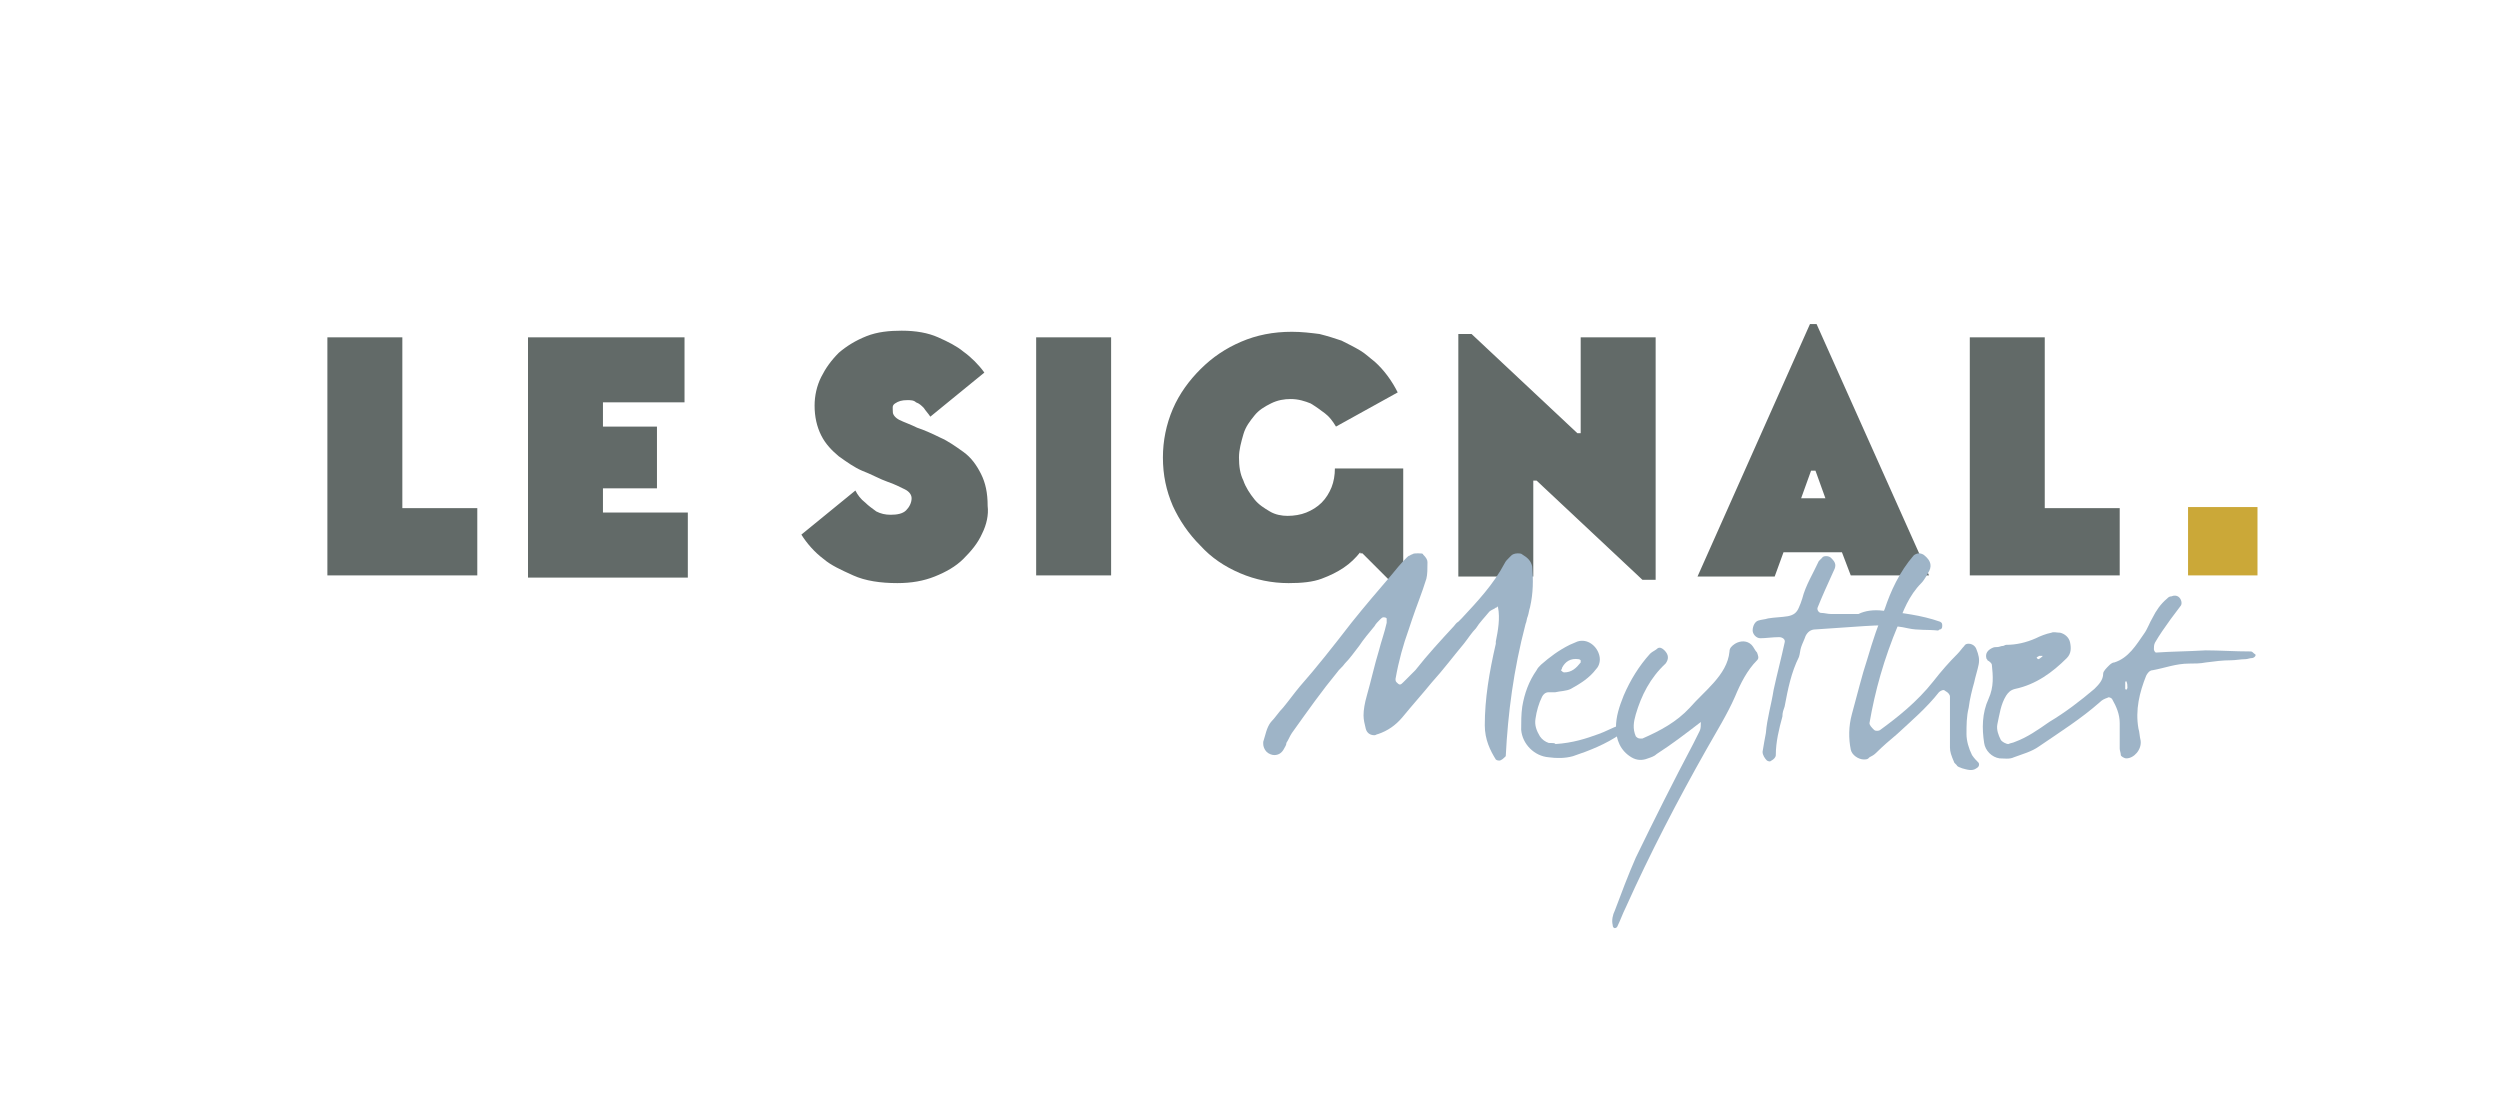 <?xml version="1.0" encoding="UTF-8"?> <!-- Generator: Adobe Illustrator 24.2.1, SVG Export Plug-In . SVG Version: 6.00 Build 0) --> <svg xmlns="http://www.w3.org/2000/svg" xmlns:xlink="http://www.w3.org/1999/xlink" version="1.1" id="Calque_1" x="0px" y="0px" viewBox="0 0 226.8 99.2" style="enable-background:new 0 0 226.8 99.2;" xml:space="preserve"> <style type="text/css"> .st0{fill:none;} .st1{fill:#CBA838;} .st2{fill:#626A68;} .st3{fill:#9EB4C7;} </style> <polygon class="st0" points="192.3,52.2 198.5,52.2 198.5,46 192.3,46 "></polygon> <polygon class="st1" points="198.5,52.2 204.8,52.2 204.8,46 198.5,46 "></polygon> <g> <path class="st2" d="M43.3,52.2H29.7V30.6h6.8v15.5h6.8V52.2z"></path> <path class="st2" d="M62.1,30.6v5.9h-7.4v2.2h4.9v5.6h-4.9v2.2h7.7v5.9H47.9V30.6H62.1z"></path> <path class="st2" d="M89.1,48.4c-0.4,0.9-1,1.6-1.7,2.3c-0.7,0.7-1.6,1.2-2.6,1.6c-1,0.4-2.1,0.6-3.4,0.6c-1.5,0-2.9-0.2-4-0.7 c-1.1-0.5-2-0.9-2.7-1.5c-0.8-0.6-1.5-1.4-2-2.2l4.9-4c0.2,0.4,0.5,0.8,0.9,1.1c0.3,0.3,0.6,0.5,1,0.8c0.4,0.2,0.8,0.3,1.3,0.3 c0.6,0,1.1-0.1,1.4-0.4c0.3-0.3,0.5-0.7,0.5-1.1c0-0.3-0.2-0.6-0.6-0.8c-0.4-0.2-1-0.5-1.6-0.7S79,43,78.2,42.7 c-0.7-0.3-1.4-0.8-2.1-1.3c-0.6-0.5-1.2-1.1-1.6-1.9s-0.6-1.7-0.6-2.7c0-0.9,0.2-1.8,0.6-2.6c0.4-0.8,0.9-1.5,1.6-2.2 c0.7-0.6,1.5-1.1,2.5-1.5c1-0.4,2.1-0.5,3.2-0.5c1.3,0,2.4,0.2,3.3,0.6c0.9,0.4,1.7,0.8,2.3,1.3c0.7,0.5,1.4,1.2,1.9,1.9l-4.9,4 c-0.2-0.3-0.4-0.5-0.6-0.8c-0.2-0.2-0.4-0.4-0.7-0.5c-0.2-0.2-0.5-0.2-0.8-0.2c-0.5,0-0.8,0.1-1.1,0.3S81,37,81,37.4 c0,0.2,0.2,0.5,0.6,0.7c0.4,0.2,1,0.4,1.6,0.7c0.6,0.2,1.3,0.5,2.1,0.9c0.7,0.3,1.4,0.8,2.1,1.3s1.2,1.2,1.6,2 c0.4,0.8,0.6,1.7,0.6,2.9C89.7,46.7,89.5,47.6,89.1,48.4z"></path> <path class="st2" d="M100.8,30.6v21.6H94V30.6H100.8z"></path> <path class="st2" d="M123.4,50.1c-0.4,0.5-0.9,1-1.5,1.4c-0.6,0.4-1.2,0.7-2,1c-0.8,0.3-1.8,0.4-3,0.4c-1.5,0-3-0.3-4.4-0.9 c-1.4-0.6-2.6-1.4-3.6-2.5c-1.1-1.1-1.9-2.3-2.5-3.6c-0.6-1.4-0.9-2.8-0.9-4.4c0-1.5,0.3-3,0.9-4.4c0.6-1.4,1.5-2.6,2.5-3.6 c1.1-1.1,2.3-1.9,3.7-2.5c1.4-0.6,2.9-0.9,4.6-0.9c0.9,0,1.7,0.1,2.5,0.2c0.8,0.2,1.4,0.4,2,0.6c0.6,0.3,1.2,0.6,1.7,0.9 c0.5,0.3,0.9,0.7,1.3,1c0.9,0.8,1.6,1.8,2.1,2.8l-5.6,3.1c-0.3-0.5-0.6-0.9-1-1.2c-0.4-0.3-0.8-0.6-1.3-0.9 c-0.5-0.2-1.1-0.4-1.8-0.4c-0.6,0-1.2,0.1-1.8,0.4c-0.6,0.3-1.1,0.6-1.5,1.1c-0.4,0.5-0.8,1-1,1.7s-0.4,1.4-0.4,2.1 c0,0.8,0.1,1.5,0.4,2.1c0.2,0.6,0.6,1.2,1,1.7c0.4,0.5,0.9,0.8,1.4,1.1c0.5,0.3,1.1,0.4,1.6,0.4c0.6,0,1.2-0.1,1.7-0.3 c0.5-0.2,1-0.5,1.4-0.9c0.4-0.4,0.7-0.9,0.9-1.4c0.2-0.5,0.3-1.1,0.3-1.7h6.2v10.5h-0.9l-2.8-2.8H123.4z"></path> <path class="st2" d="M139.4,43.6h-0.3v8.7h-6.8v-22h1.2l9.6,9h0.3v-8.7h6.8v22H149L139.4,43.6z"></path> <path class="st2" d="M167.1,50.1h-5.3l-0.8,2.2H154l10.2-22.9h0.6L175,52.2h-7.1L167.1,50.1z M164.3,42.7l-0.9,2.5h2.2l-0.9-2.5 H164.3z"></path> <path class="st2" d="M192.3,52.2h-13.6V30.6h6.8v15.5h6.8V52.2z"></path> </g> <g> <path class="st3" d="M136,69c-0.2,0-0.3-0.1-0.3-0.1c-0.5-0.8-1-1.8-1-3.1c0-2.4,0.4-4.8,1-7.4c0-0.1,0-0.2,0-0.2 c0.2-1,0.4-2.1,0.2-3.1l0-0.1l-0.1,0.1c-0.1,0-0.2,0.1-0.2,0.1c-0.2,0.1-0.4,0.2-0.5,0.3c-0.4,0.5-0.9,1-1.2,1.5 c-0.4,0.4-0.7,0.9-1.1,1.4c-1,1.2-1.9,2.4-2.9,3.5c-0.9,1.1-1.8,2.1-2.7,3.2c-0.6,0.7-1.3,1.2-2.2,1.5c-0.1,0-0.2,0.1-0.3,0.1 c-0.4,0-0.7-0.2-0.8-0.6c-0.1-0.4-0.2-0.8-0.2-1.2c0-0.5,0.1-1.1,0.3-1.8c0.4-1.4,0.7-2.8,1.1-4.1c0.2-0.8,0.5-1.6,0.7-2.5 c0-0.1,0-0.3,0-0.4c-0.1-0.1-0.2-0.1-0.3-0.1c-0.1,0-0.2,0.1-0.3,0.2c-0.2,0.2-0.4,0.4-0.5,0.6c-0.5,0.6-1,1.2-1.4,1.8 c-0.4,0.5-0.8,1.1-1.3,1.6c-0.2,0.3-0.5,0.5-0.7,0.8c-1.4,1.7-2.6,3.4-4.1,5.5c-0.2,0.3-0.3,0.6-0.5,0.9c0,0.2-0.1,0.3-0.2,0.5 c-0.2,0.4-0.5,0.6-0.9,0.6c-0.2,0-0.5-0.1-0.7-0.3c-0.2-0.2-0.3-0.5-0.3-0.7c0-0.1,0-0.1,0-0.2c0.2-0.6,0.3-1.3,0.7-1.8 c0.4-0.4,0.7-0.9,1.1-1.3c0.5-0.6,1-1.3,1.5-1.9c1.5-1.7,3-3.6,4.7-5.8c1.2-1.5,2.4-2.9,3.6-4.3c0.4-0.5,0.9-1.1,1.4-1.6 c0.1-0.1,0.2-0.2,0.3-0.2c0,0,0.1-0.1,0.2-0.1c0.1-0.1,0.3-0.1,0.6-0.1c0.2,0,0.4,0,0.4,0.1c0.3,0.3,0.4,0.5,0.4,0.7 c0,0.6,0,1.1-0.1,1.5c-0.4,1.3-0.9,2.5-1.3,3.7c-0.1,0.3-0.2,0.6-0.3,0.9c-0.5,1.4-0.9,2.8-1.2,4.5c0,0.1,0,0.2,0.1,0.3h0 c0.1,0.1,0.2,0.2,0.3,0.2c0.1,0,0.2-0.1,0.3-0.2c0.1-0.1,0.1-0.1,0.2-0.2c0.3-0.3,0.6-0.6,0.9-0.9c1.1-1.4,2.3-2.7,3.5-4 c0.1-0.1,0.2-0.3,0.4-0.4c0.1-0.1,0.2-0.2,0.3-0.3c1.4-1.5,2.9-3.1,3.9-5c0.1-0.2,0.2-0.3,0.4-0.5c0.1-0.1,0.1-0.1,0.2-0.2 c0.1-0.1,0.3-0.2,0.6-0.2c0.1,0,0.3,0,0.4,0.1c0.5,0.3,0.8,0.6,0.9,1.1c0.1,1.2,0.1,2.4-0.2,3.7c-0.1,0.3-0.1,0.5-0.2,0.8 c-0.1,0.2-0.1,0.5-0.2,0.7c-1.1,4.2-1.6,8.1-1.8,12C136.4,68.8,136.2,69,136,69C136.1,69,136.1,69,136,69z"></path> <path class="st3" d="M145,66.6c0.6-0.2,1.3-0.6,1.9-0.8c0.1-0.1,0.3,0,0.4,0.1c0.2,0.1,0.1,0.4-0.1,0.5c-0.1,0.1-0.1,0.1-0.2,0.2 c-1.3,0.9-2.8,1.5-4.3,2c-0.7,0.2-1.5,0.2-2.2,0.1c-1.3-0.1-2.4-1.2-2.5-2.5c0-0.7,0-1.4,0.1-2.1c0.2-1.2,0.6-2.3,1.3-3.3 c0.1-0.2,0.2-0.3,0.4-0.5c0.8-0.7,1.6-1.3,2.6-1.8c0.2-0.1,0.5-0.2,0.7-0.3c0.9-0.3,1.8,0.4,2,1.3c0.1,0.4,0,0.9-0.3,1.2 c-0.6,0.8-1.4,1.3-2.3,1.8c-0.4,0.2-1,0.2-1.4,0.3c-0.2,0-0.4,0-0.6,0c-0.3,0-0.5,0.2-0.6,0.4c-0.3,0.6-0.5,1.3-0.6,2 c-0.1,0.6,0.1,1.1,0.4,1.6c0.2,0.3,0.5,0.5,0.8,0.6c0.3,0,0.6,0,0.6,0.1C142.7,67.4,143.9,67,145,66.6z M141.9,61 c0.7,0,1.1-0.4,1.5-0.9c0,0,0-0.1,0-0.2c0,0-0.1-0.1-0.2-0.1c-0.7-0.1-1.2,0.2-1.5,0.8c0,0.1,0,0.1-0.1,0.2 C141.7,60.9,141.8,61,141.9,61z"></path> <path class="st3" d="M159.4,59.9c-0.9,0.9-1.5,2.1-2,3.3c-0.7,1.6-1.7,3.2-2.6,4.8c-2.6,4.6-5.1,9.4-7.3,14.3 c-0.3,0.6-0.5,1.2-0.8,1.8c0,0-0.1,0.1-0.2,0.1c-0.1,0-0.2-0.1-0.2-0.3c-0.1-0.4,0-0.9,0.2-1.3c0.6-1.6,1.2-3.2,1.9-4.8 c1.7-3.5,3.4-6.9,5.2-10.3c0.2-0.4,0.4-0.8,0.6-1.2c0.1-0.2,0.1-0.5,0.1-0.8c-1.3,1-2.6,2-4,2.9c-0.2,0.2-0.5,0.3-0.8,0.4 c-0.5,0.2-1,0.2-1.5-0.1c-1-0.6-1.4-1.6-1.4-2.7c0-1,0.3-1.9,0.7-2.9c0.6-1.4,1.4-2.7,2.4-3.8c0.2-0.2,0.5-0.3,0.7-0.5 c0.2-0.1,0.4,0,0.6,0.2c0.4,0.4,0.4,0.8,0.1,1.2c-1.4,1.3-2.2,2.9-2.7,4.6c-0.2,0.7-0.3,1.3,0,2c0.1,0.1,0.2,0.2,0.4,0.2 c0.1,0,0.1,0,0.2,0c1.6-0.7,3.1-1.5,4.3-2.8c0.7-0.8,1.5-1.5,2.2-2.3c0.7-0.8,1.3-1.7,1.4-2.8c0-0.3,0.2-0.5,0.5-0.7 c0.5-0.3,1.1-0.3,1.5,0.1c0.2,0.2,0.3,0.5,0.5,0.7C159.5,59.5,159.6,59.7,159.4,59.9z"></path> <path class="st3" d="M170.8,55.4c1.7,0.2,3.5,0.4,5.2,1c0.2,0.1,0.2,0.2,0.2,0.4c0,0.2-0.1,0.3-0.2,0.3c-0.1,0-0.1,0.1-0.2,0.1 c-0.9-0.1-1.8,0-2.7-0.2c-1.3-0.3-2.7-0.3-4-0.2c-1.5,0.1-2.9,0.2-4.4,0.3c-0.4,0-0.7,0.2-0.9,0.6c-0.1,0.3-0.3,0.7-0.4,1 c-0.1,0.3-0.1,0.6-0.2,0.9c-0.7,1.4-1,2.9-1.3,4.5c-0.1,0.3-0.2,0.5-0.2,0.9c-0.3,1.1-0.6,2.3-0.6,3.5c0,0.2-0.2,0.4-0.4,0.5 c-0.1,0.1-0.2,0.1-0.4,0c-0.2-0.2-0.4-0.5-0.4-0.8c0.1-0.6,0.2-1.2,0.3-1.7c0.1-1.3,0.5-2.6,0.7-3.9c0.3-1.4,0.7-2.9,1-4.3 c0.1-0.3-0.2-0.5-0.5-0.5c-0.6,0-1.2,0.1-1.7,0.1c-0.4,0-0.7-0.4-0.7-0.7c0-0.4,0.2-0.8,0.5-0.9c0.3-0.1,0.6-0.1,0.9-0.2 c0.6-0.1,1.2-0.1,1.8-0.2c0.5-0.1,0.8-0.3,1-0.8c0.1-0.2,0.2-0.5,0.3-0.8c0.3-1.2,1-2.3,1.5-3.4c0.1-0.1,0.2-0.2,0.3-0.3 c0.1-0.2,0.6-0.2,0.8,0c0.2,0.2,0.4,0.4,0.4,0.7c0,0.2-0.1,0.4-0.2,0.6c-0.5,1.1-1,2.2-1.4,3.2c-0.1,0.2,0.1,0.5,0.3,0.5 c0.3,0,0.6,0.1,0.9,0.1c0.8,0,1.6,0,2.5,0v0C169.2,55.4,170,55.3,170.8,55.4z"></path> <path class="st3" d="M176.9,67.8c0-0.6,0-1.3,0-1.9c0-0.9,0-1.8,0-2.7c0-0.2-0.2-0.4-0.4-0.5c0,0-0.1-0.1-0.2-0.1 c-0.1,0-0.3,0.1-0.4,0.2c-1.1,1.4-2.5,2.6-3.8,3.8c-0.6,0.5-1.3,1.1-1.9,1.7c-0.2,0.2-0.4,0.3-0.6,0.4c0,0-0.1,0.1-0.1,0.1 c-0.1,0.1-0.3,0.1-0.4,0.1c-0.5,0-1.1-0.4-1.2-0.9c-0.2-1-0.2-2.1,0.1-3.2c0.5-1.8,0.9-3.5,1.4-5c0.5-1.7,1-3.2,1.6-4.6 c0.5-1.5,1.3-3.3,2.6-4.8c0.1-0.1,0.3-0.2,0.5-0.2c0.2,0,0.4,0.1,0.5,0.2c0.6,0.5,0.7,1,0.3,1.6c0,0.1-0.1,0.1-0.1,0.2 c-0.2,0.3-0.3,0.5-0.5,0.7c-1.1,1.1-1.7,2.6-2.1,3.8c-1.3,3.1-2.1,6-2.6,8.9c0,0.2,0.2,0.4,0.4,0.6c0.1,0.1,0.2,0.1,0.3,0.1 c0,0,0.2,0,0.3-0.1c1.5-1.1,3.3-2.5,4.8-4.4c0.7-0.9,1.4-1.7,2.2-2.5c0.2-0.2,0.4-0.5,0.6-0.7c0.1-0.2,0.3-0.2,0.4-0.2 c0.3,0,0.6,0.2,0.7,0.5c0.2,0.5,0.3,0.9,0.2,1.4c-0.1,0.5-0.3,1.1-0.4,1.6c-0.2,0.7-0.4,1.5-0.5,2.3c-0.2,0.8-0.2,1.6-0.2,2.4v0 c0,0.6,0.2,1.3,0.5,1.9c0.2,0.3,0.4,0.5,0.6,0.7c0.1,0.2,0,0.4-0.2,0.5c-0.4,0.3-0.9,0.1-1.3,0c-0.2-0.1-0.4-0.1-0.5-0.3 c-0.1-0.1-0.2-0.2-0.2-0.2C177,68.5,176.9,68.2,176.9,67.8z"></path> <path class="st3" d="M204.3,59.7c-0.2,0-0.4,0.1-0.6,0.1c-0.4,0-0.9,0.1-1.3,0.1c-0.8,0-1.5,0.1-2.3,0.2c-0.5,0.1-1,0.1-1.5,0.1 c-1.2,0-2.2,0.4-3.3,0.6c-0.3,0-0.5,0.3-0.6,0.5c-0.6,1.5-1,3.1-0.7,4.8c0.1,0.3,0.1,0.7,0.2,1.1c0.1,0.8-0.6,1.6-1.3,1.6 c-0.2,0-0.5-0.2-0.5-0.3c0-0.2-0.1-0.4-0.1-0.6c0-0.8,0-1.5,0-2.3c0-0.8-0.3-1.5-0.7-2.2c-0.1-0.1-0.3-0.2-0.4-0.1 c-0.3,0.1-0.5,0.2-0.7,0.4c-1.7,1.5-3.6,2.7-5.5,4c-0.7,0.5-1.5,0.7-2.3,1c-0.4,0.2-0.9,0.1-1.3,0.1c-0.7-0.1-1.3-0.7-1.4-1.4 c-0.2-1.3-0.2-2.7,0.4-4c0.5-1.1,0.4-2.1,0.3-3.1c0-0.1-0.2-0.3-0.4-0.4c0-0.1-0.1-0.1-0.1-0.2c-0.1-0.4,0.1-0.7,0.5-0.9 c0.2-0.1,0.3-0.1,0.5-0.1c0.2,0,0.3-0.1,0.5-0.1c0.1,0,0.2-0.1,0.3-0.1c0.9,0,1.8-0.2,2.7-0.6c0.4-0.2,0.9-0.4,1.4-0.5 c0.2-0.1,0.5,0,0.8,0c0.4,0.1,0.8,0.4,0.9,0.9c0.1,0.5,0.1,1-0.3,1.4c-1.3,1.3-2.8,2.4-4.7,2.8c-0.4,0.1-0.6,0.3-0.8,0.6 c-0.5,0.8-0.6,1.7-0.8,2.6c-0.1,0.5,0.1,1,0.3,1.4c0.1,0.2,0.5,0.4,0.7,0.4c0.2-0.1,0.4-0.1,0.6-0.2c1.1-0.4,2.1-1.1,3.1-1.8 c1.5-0.9,2.8-1.9,4.1-3c0.4-0.4,0.8-0.8,0.8-1.4c0-0.2,0.3-0.5,0.5-0.7c0.1-0.1,0.3-0.3,0.5-0.3c1.3-0.4,2-1.6,2.7-2.6 c0.3-0.4,0.5-1,0.8-1.5c0.3-0.6,0.7-1.2,1.3-1.7c0.1-0.1,0.2-0.2,0.4-0.2c0.2-0.1,0.5-0.1,0.7,0.1c0.2,0.2,0.3,0.6,0.1,0.8 c-0.3,0.4-0.6,0.8-0.9,1.2c-0.5,0.7-1,1.4-1.4,2.1c-0.1,0.2-0.1,0.4-0.1,0.6c0,0.1,0.1,0.3,0.2,0.3c1.4-0.1,2.8-0.1,4.5-0.2 c1.2,0,2.6,0.1,4.1,0.1c0.1,0,0.2,0.1,0.3,0.2C204.8,59.4,204.5,59.7,204.3,59.7z M184.9,59.8c0,0,0.1,0,0.2-0.1 c0.1-0.1,0.2-0.1,0.2-0.2c-0.1,0-0.2,0-0.3,0C184.9,59.6,184.6,59.6,184.9,59.8z M185.6,59.3c0,0,0,0.1-0.1,0.1c0,0,0,0,0,0 C185.6,59.4,185.6,59.3,185.6,59.3z M192.9,61.8c0,0-0.1,0-0.1,0.1c0,0.2,0,0.4,0,0.6c0,0,0.1,0.1,0.1,0.1c0-0.1,0.1-0.1,0.1-0.2 C193,62.2,193,62,192.9,61.8z"></path> </g> </svg> 
